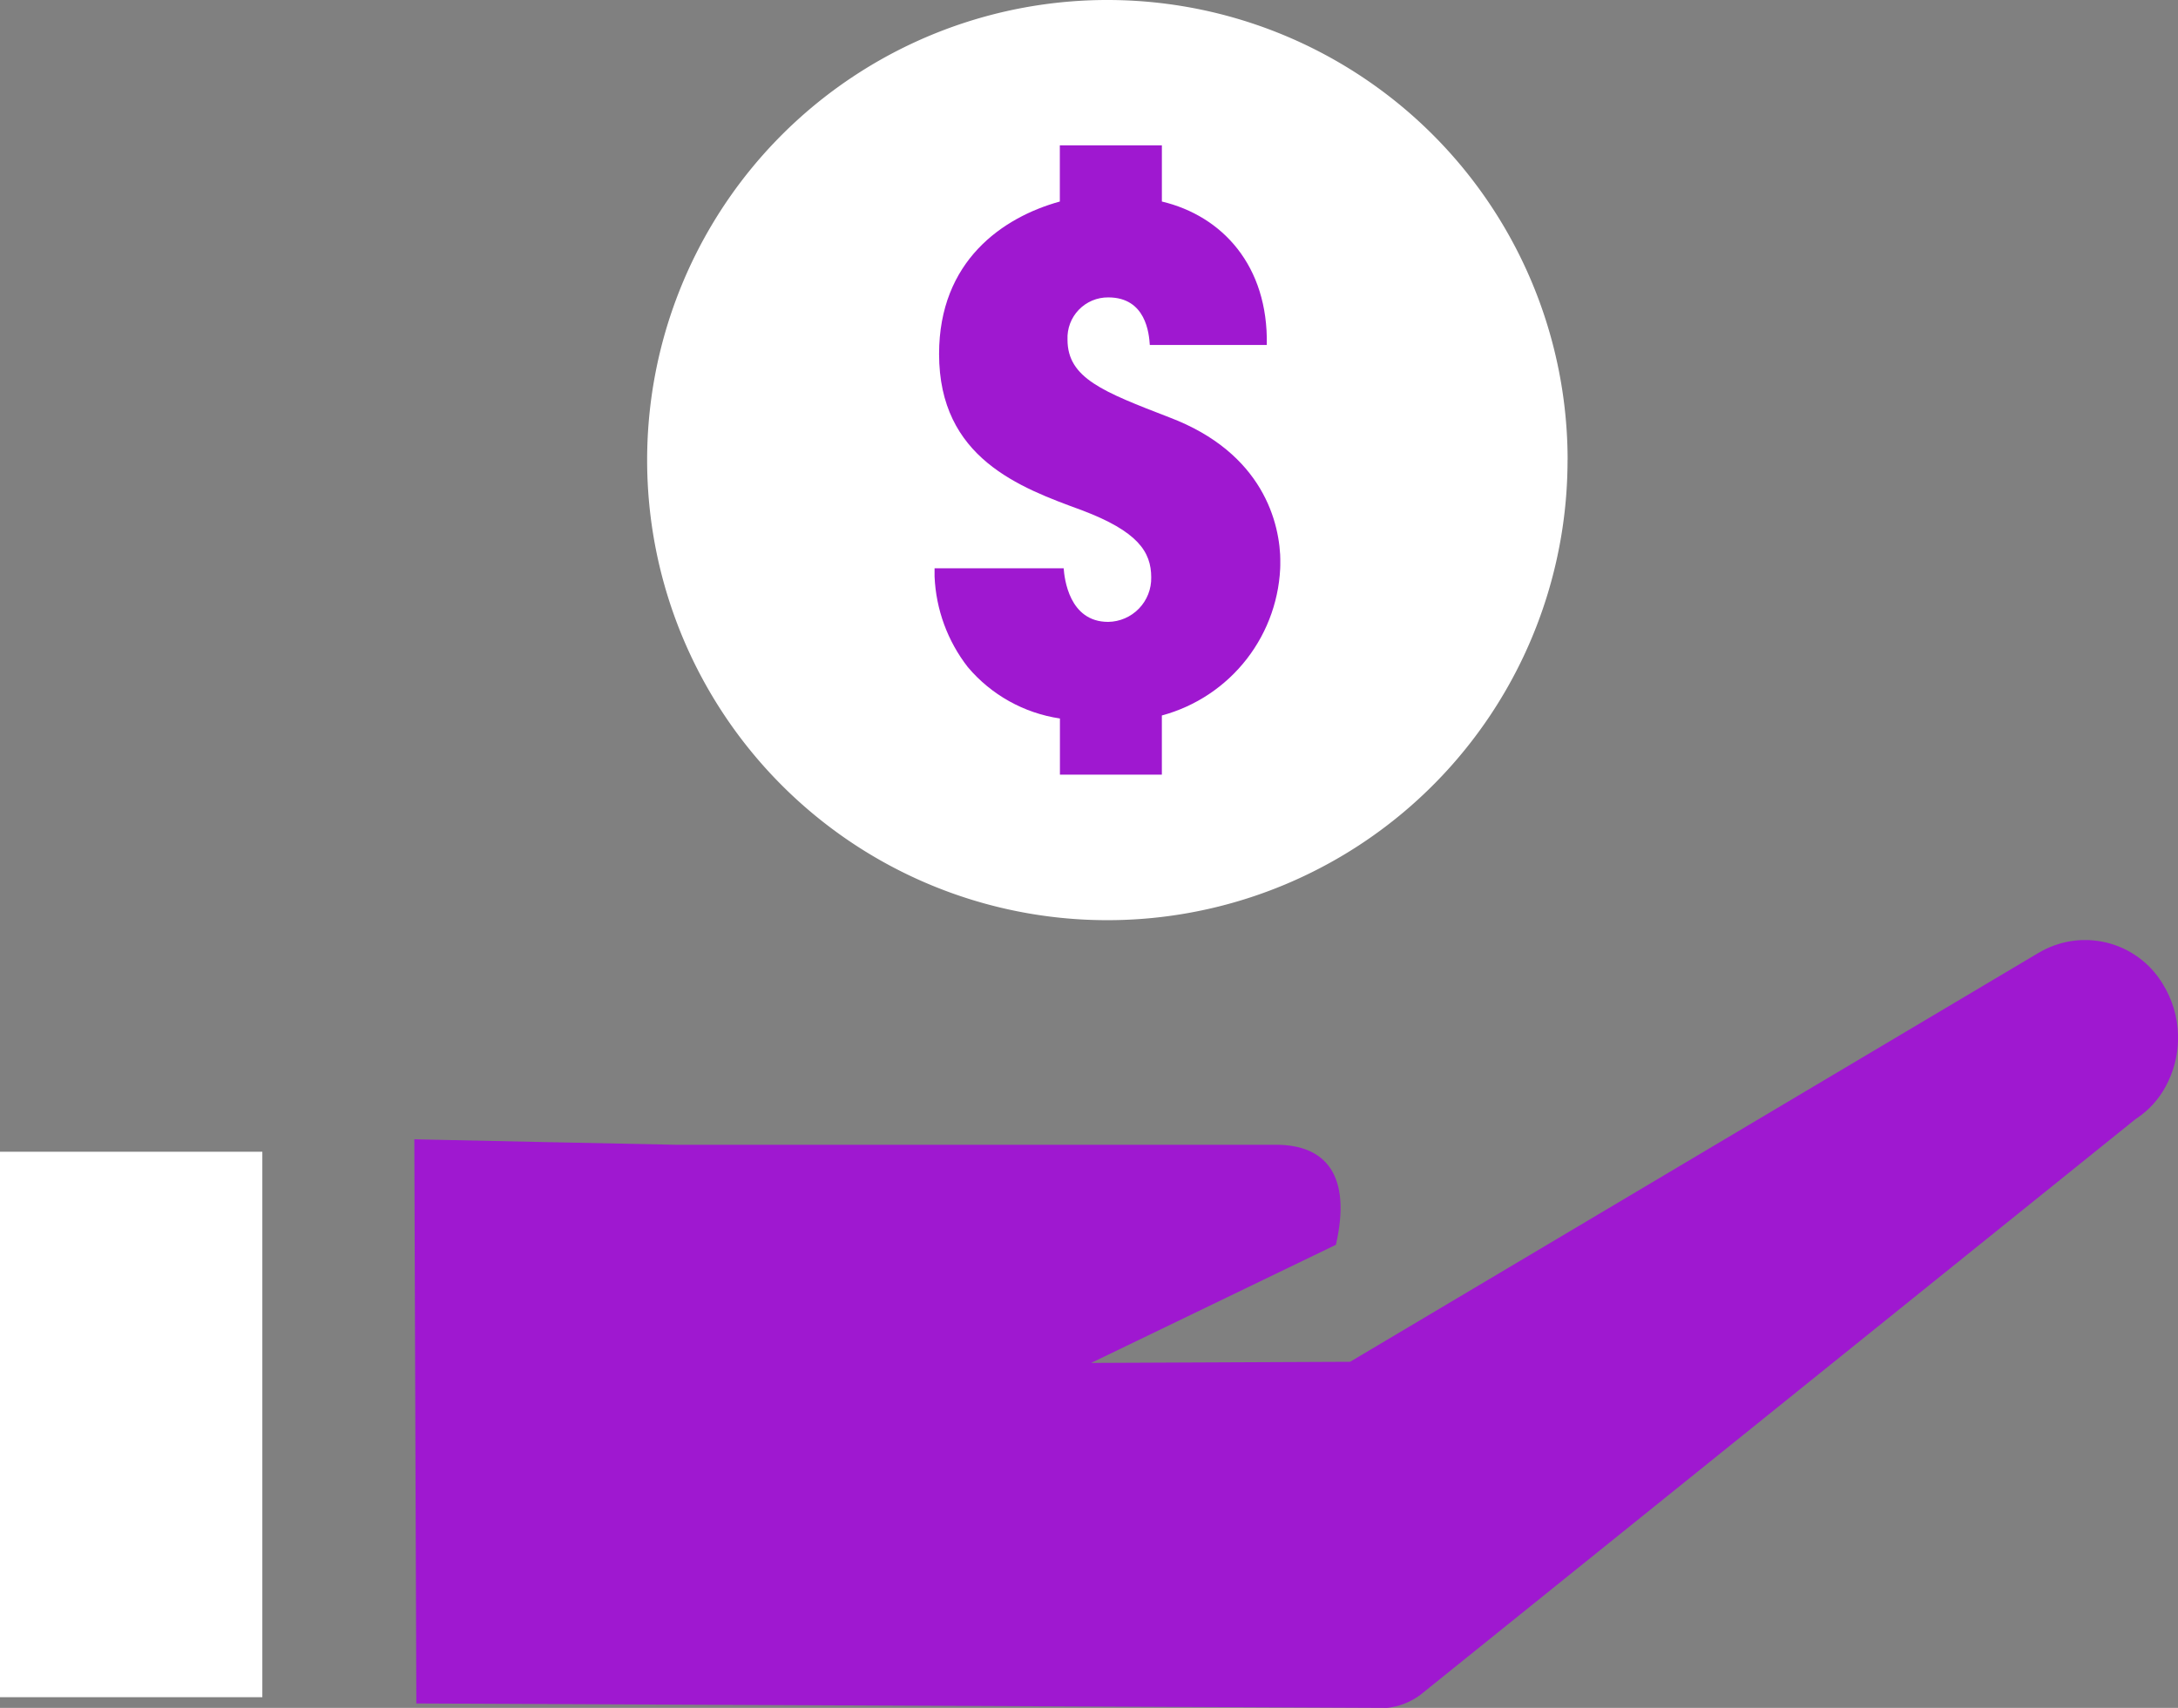 <?xml version="1.0" encoding="UTF-8"?> <svg xmlns="http://www.w3.org/2000/svg" xmlns:xlink="http://www.w3.org/1999/xlink" id="Group_2081" data-name="Group 2081" width="116.897" height="91.689" viewBox="0 0 116.897 91.689"><rect x="0" y="0" width="116.897" height="91.689" fill="#808080" stroke="none"/><defs><clipPath id="clip-path"><path id="Path_5993" data-name="Path 5993" d="M107.812,47.6l-.012.008L70.89,69.538l-13.9.062,13.138-6.343c.852-3.735-.538-5.37-3.228-5.37H34.674c-.351,0-14.01-.293-14.01-.293l.108,30.287,52.111.237a3.682,3.682,0,0,0,1.759-.684l38.374-30.9c.031-.024.065-.047.1-.069a4.787,4.787,0,0,0,1.554-1.722,5.469,5.469,0,0,0,.656-2.483v-.243a5.478,5.478,0,0,0-.83-2.78,4.864,4.864,0,0,0-6.682-1.635" transform="translate(-20.664 -46.899)" fill="none"></path></clipPath><linearGradient id="linear-gradient" x1="-0.235" y1="1" x2="-0.224" y2="1" gradientUnits="objectBoundingBox"><stop offset="0" stop-color="#7a1a9e"></stop><stop offset="1" stop-color="#9f18d0"></stop></linearGradient><clipPath id="clip-path-2"><rect id="Rectangle_870" data-name="Rectangle 870" width="116.897" height="91.689" fill="none"></rect></clipPath><clipPath id="clip-path-3"><path id="Path_5995" data-name="Path 5995" d="M53.336,7.251v3.016c-3.079.851-6.481,3.2-6.481,8.184,0,5.593,4.336,7.172,7.658,8.387,3,1.134,3.728,2.229,3.728,3.606a2.344,2.344,0,0,1-2.309,2.39c-2.107,0-2.35-2.349-2.39-2.876H46.613V30.4A8.5,8.5,0,0,0,48.4,35.265a8.009,8.009,0,0,0,4.941,2.755v3.016h5.471V37.858a8.6,8.6,0,0,0,6.361-8.224c0-2.107-.933-5.876-5.956-7.778-3.565-1.378-5.469-2.108-5.469-4.173a2.171,2.171,0,0,1,2.188-2.269c2.025,0,2.188,1.945,2.229,2.553h6.279c.082-4.255-2.39-6.928-5.631-7.7V7.251Z" transform="translate(-46.613 -7.251)" fill="none"></path></clipPath><linearGradient id="linear-gradient-2" x1="-2.703" y1="2.483" x2="-2.645" y2="2.483" xlink:href="#linear-gradient"></linearGradient></defs><rect id="Rectangle_868" data-name="Rectangle 868" width="14.08" height="29.283" transform="translate(0 61.831)" fill="#fff"></rect><g id="Group_2082" data-name="Group 2082" transform="translate(22.237 50.468)"><g id="Group_2081-2" data-name="Group 2081" clip-path="url(#clip-path)"><rect id="Rectangle_869" data-name="Rectangle 869" width="94.659" height="41.22" transform="translate(0 0)" fill="url(#linear-gradient)"></rect></g></g><g id="Group_2084" data-name="Group 2084"><g id="Group_2083" data-name="Group 2083" clip-path="url(#clip-path-2)"><path id="Path_5994" data-name="Path 5994" d="M81.676,24.7A24.7,24.7,0,1,1,56.98,0a24.7,24.7,0,0,1,24.7,24.7" transform="translate(2.457)" fill="#fff"></path></g></g><g id="Group_2086" data-name="Group 2086" transform="translate(50.16 7.803)"><g id="Group_2085" data-name="Group 2085" clip-path="url(#clip-path-3)"><rect id="Rectangle_871" data-name="Rectangle 871" width="18.555" height="33.785" transform="translate(0 0)" fill="url(#linear-gradient-2)"></rect></g></g></svg> 